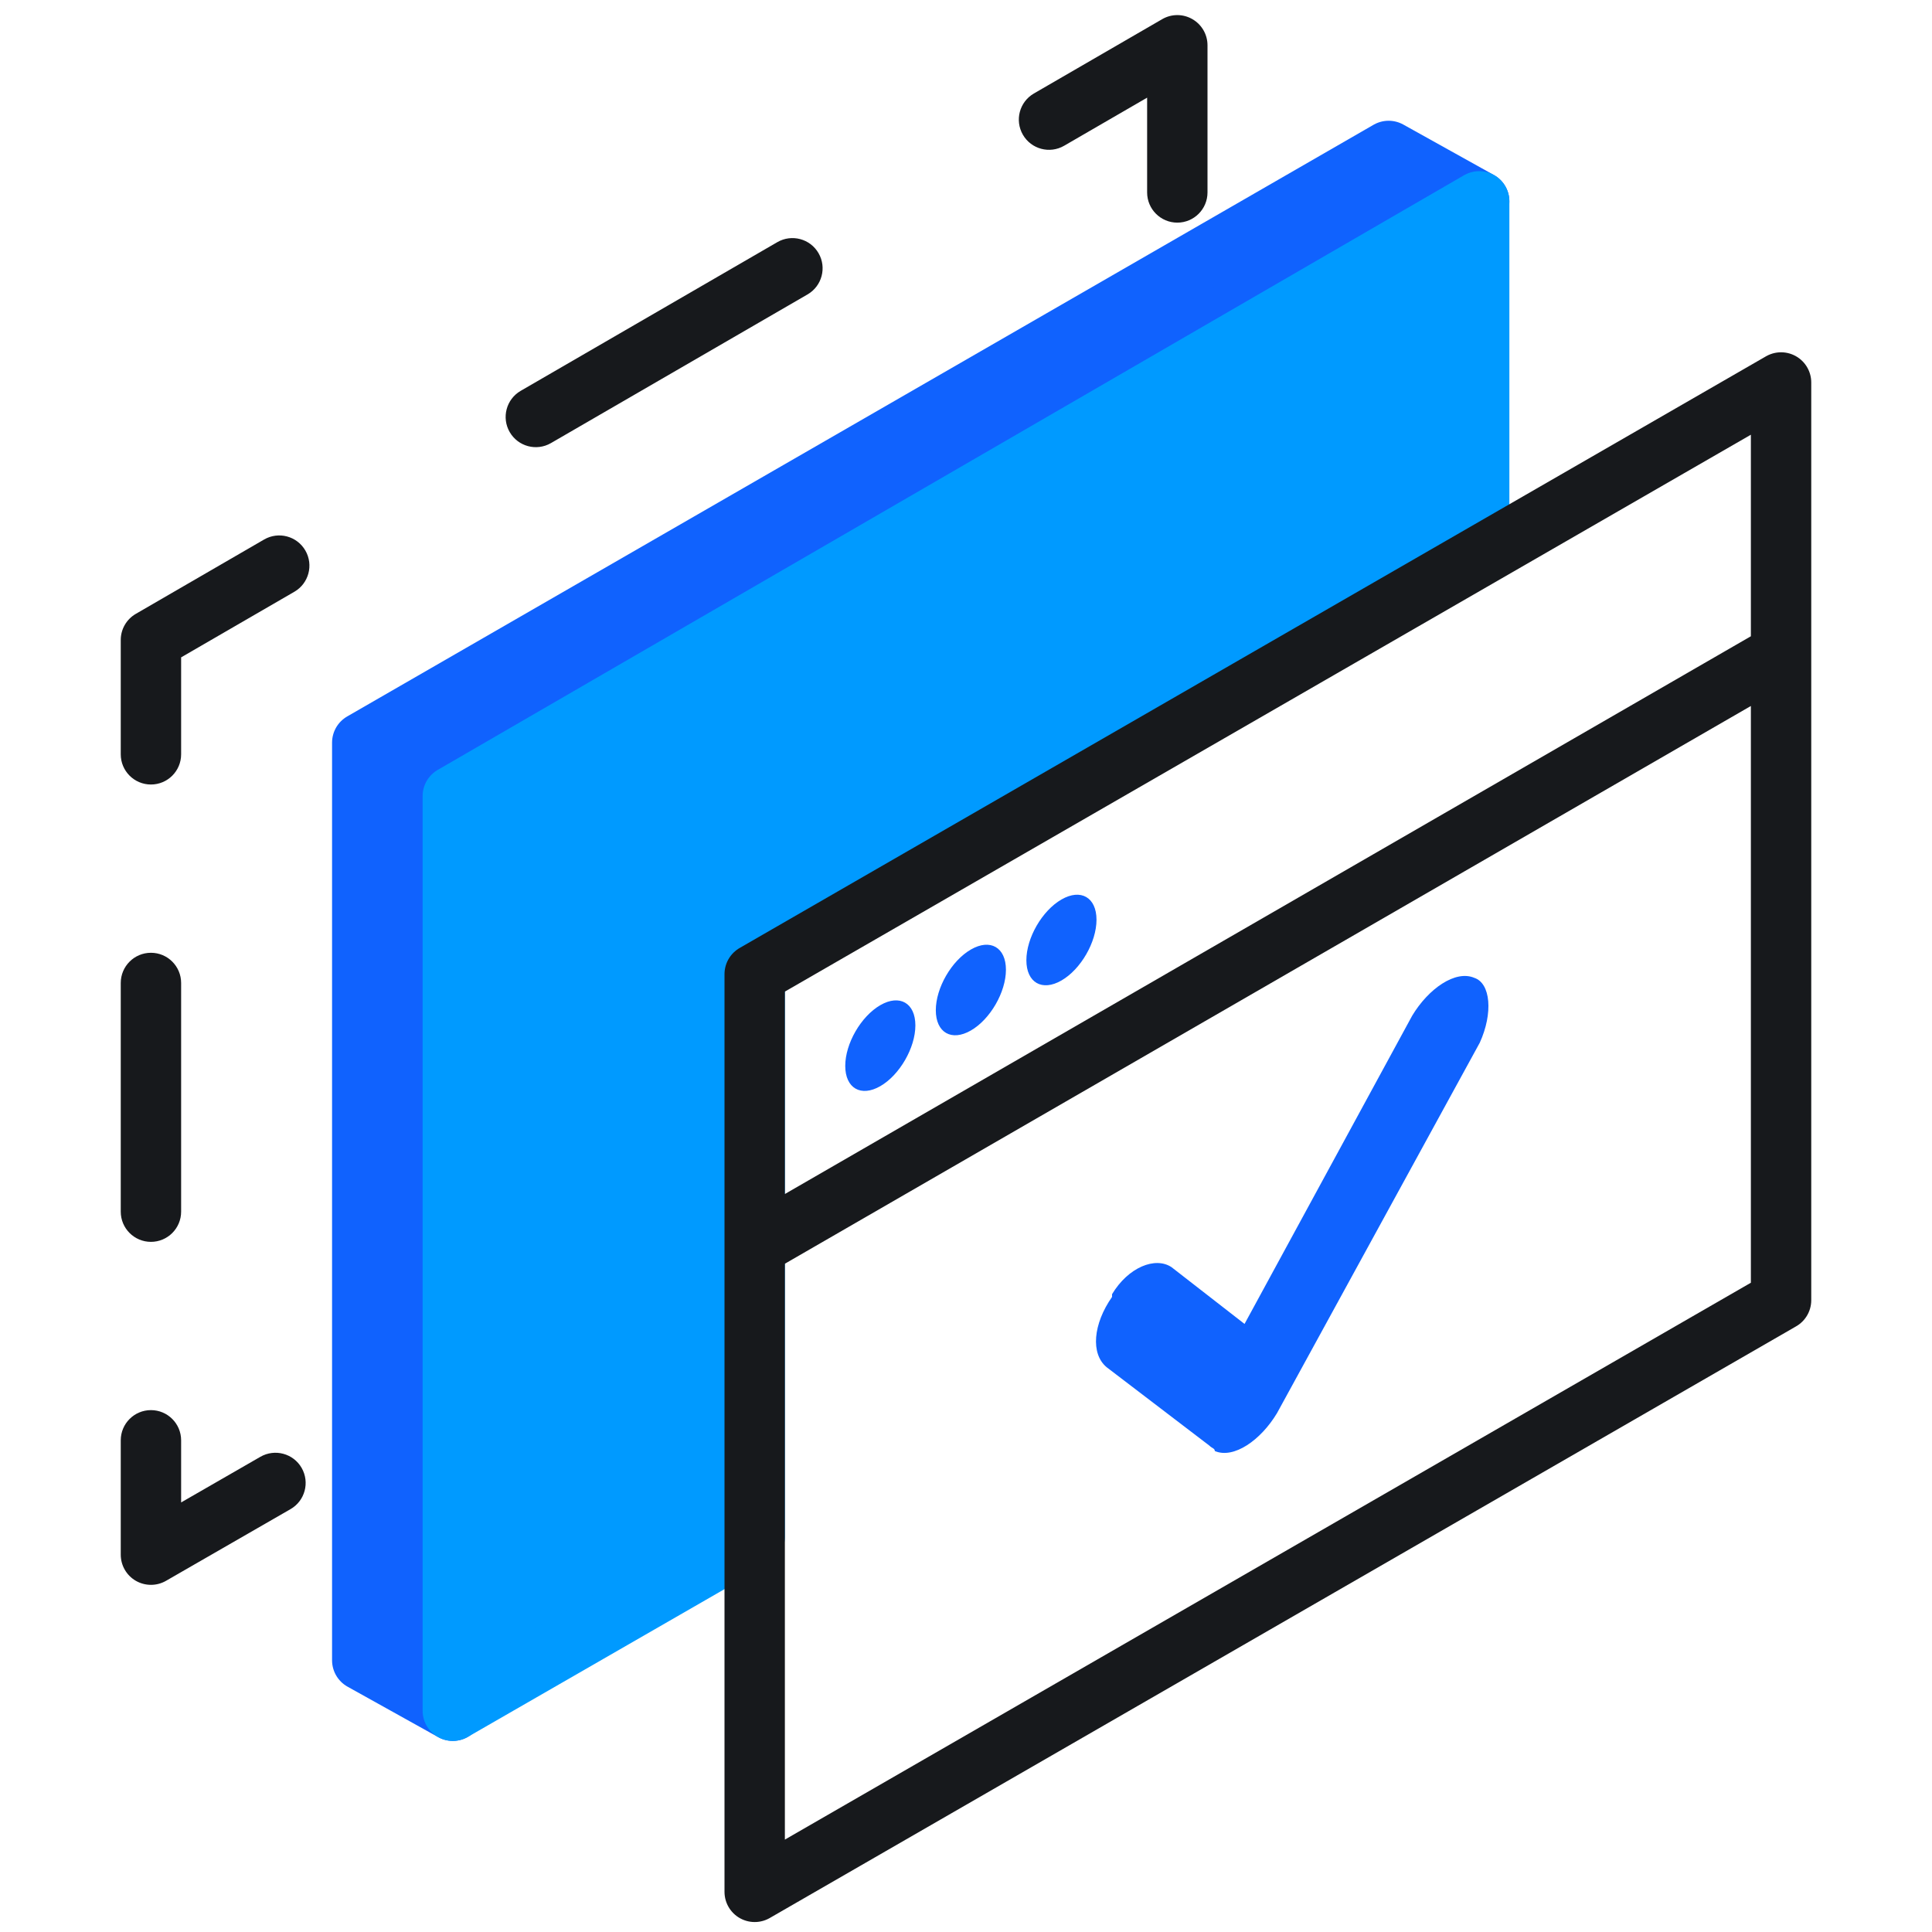 <svg xmlns:xlink="http://www.w3.org/1999/xlink" class="svg-icon " xmlns="http://www.w3.org/2000/svg" width="64" height="64" fill="none" viewBox="0 0 64 64">
    <path fill="#17191C" fill-rule="evenodd" d="M39.499 0.634C39.19 0.455 38.808 0.455 38.499 0.635L34.249 3.097C33.771 3.374 33.608 3.986 33.885 4.464C34.162 4.942 34.773 5.105 35.251 4.828L38 3.235V6.375C38 6.927 38.448 7.375 39 7.375C39.552 7.375 40 6.927 40 6.375V1.5C40 1.142 39.809 0.812 39.499 0.634ZM27.115 8.386C26.838 7.908 26.227 7.745 25.749 8.022L17.249 12.947C16.771 13.224 16.608 13.836 16.885 14.314C17.162 14.792 17.773 14.955 18.251 14.678L26.751 9.753C27.229 9.476 27.392 8.864 27.115 8.386ZM10.115 18.236C9.838 17.758 9.227 17.595 8.749 17.872L4.499 20.335C4.19 20.514 4 20.843 4 21.2V24.988C4 25.54 4.448 25.988 5 25.988C5.552 25.988 6 25.54 6 24.988V21.776L9.751 19.603C10.229 19.326 10.392 18.714 10.115 18.236ZM5 31.562C4.448 31.562 4 32.01 4 32.562V40.138C4 40.69 4.448 41.138 5 41.138C5.552 41.138 6 40.69 6 40.138V32.562C6 32.01 5.552 31.562 5 31.562ZM5 46.712C4.448 46.712 4 47.16 4 47.712V51.5C4 51.857 4.19 52.187 4.499 52.366C4.809 52.544 5.19 52.545 5.499 52.367L9.624 49.992C10.103 49.716 10.267 49.105 9.992 48.626C9.716 48.147 9.105 47.983 8.626 48.258L6 49.77V47.712C6 47.16 5.552 46.712 5 46.712Z" clip-rule="evenodd"></path>
    <path fill="#1062FE" stroke="#1062FE" stroke-linecap="round" stroke-linejoin="round" stroke-width="2px" d="M12 55L15 56.67L21.562 30.795L49 6.67L46 5L12 24.6V55Z"></path>
    <path fill="#009AFF" stroke="#009AFF" stroke-linecap="round" stroke-linejoin="round" stroke-width="2px" d="M49 6.67V18.17L25 31.67V50.913L15 56.67V26.37L49 6.67Z"></path>
    <path stroke="#17191C" stroke-linecap="round" stroke-linejoin="round" stroke-width="2px" d="M58.8 21.77L25.2 41.17M25 62.67L59 43.07V12.67L25 32.27V62.67Z" fill="none"></path>
    <path fill="#1062FE" d="M30.323 33.968C30.323 34.709 29.803 35.61 29.162 35.98C28.52 36.35 28 36.05 28 35.309C28 34.569 28.52 33.668 29.162 33.297C29.803 32.927 30.323 33.227 30.323 33.968Z"></path>
    <path fill="#1062FE" d="M33.323 32.124C33.323 32.865 32.803 33.766 32.162 34.136C31.52 34.507 31 34.206 31 33.466C31 32.725 31.52 31.824 32.162 31.454C32.803 31.083 33.323 31.384 33.323 32.124Z"></path>
    <path fill="#1062FE" d="M36.323 30.468C36.323 31.209 35.803 32.11 35.162 32.48C34.52 32.85 34 32.55 34 31.809C34 31.069 34.52 30.168 35.162 29.797C35.803 29.427 36.323 29.727 36.323 30.468Z"></path>
    <path fill="#1062FE" fill-rule="evenodd" d="M48.84 32.393C48.213 32.124 47.318 32.751 46.78 33.647L41.227 43.857L38.809 41.977C38.271 41.618 37.375 41.977 36.838 42.872V42.962C36.211 43.857 36.121 44.843 36.659 45.291L40.062 47.888C40.152 47.978 40.242 47.978 40.242 48.067C40.869 48.336 41.764 47.709 42.302 46.813L49.019 34.542C49.467 33.557 49.378 32.572 48.84 32.393Z" clip-rule="evenodd"></path>
</svg>
